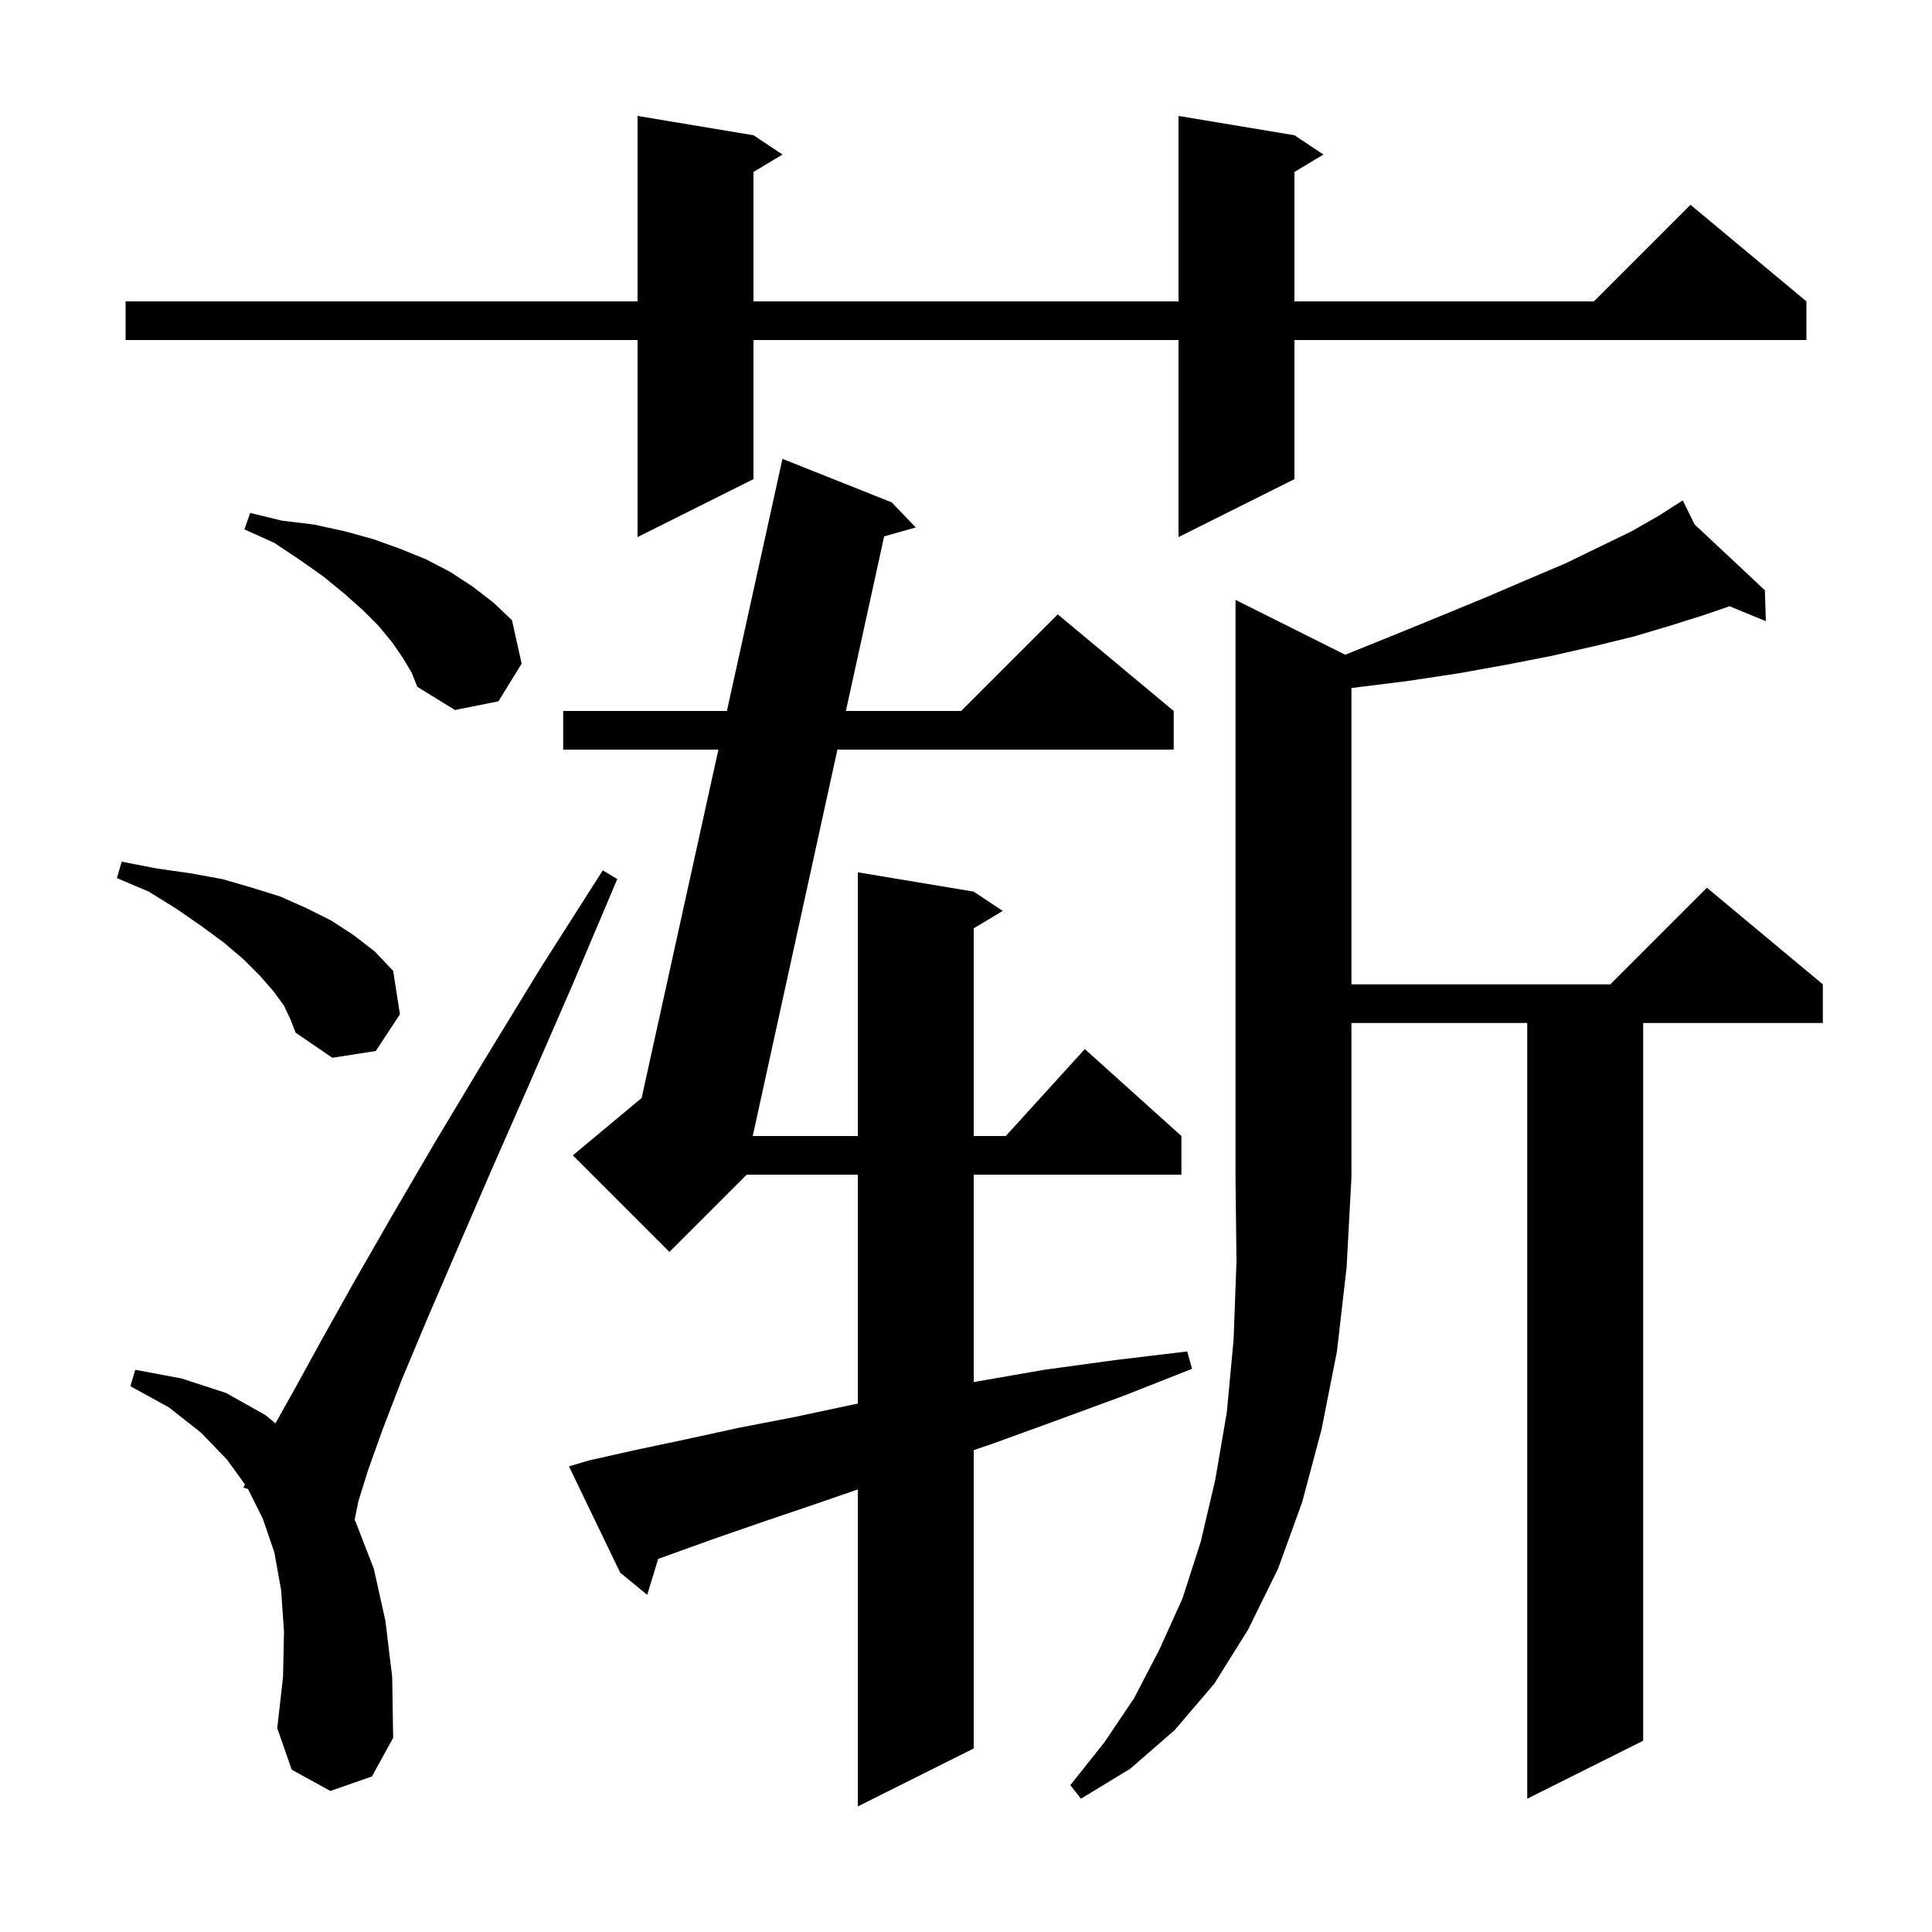 <svg xmlns="http://www.w3.org/2000/svg" xmlns:xlink="http://www.w3.org/1999/xlink" version="1.1" baseProfile="full" viewBox="0 0 200 200" width="200" height="200"><g fill="currentColor"><path d="M 60.9 151.2 L 65.8 150.1 L 71.0 149.0 L 76.5 147.8 L 82.2 146.7 L 88.3 145.4 L 88.8 145.305 L 88.8 121.6 L 77.3 121.6 L 69.3 129.6 L 59.3 119.6 L 66.421 113.666 L 74.368 77.6 L 58.3 77.6 L 58.3 73.6 L 75.249 73.6 L 81.0 47.5 L 92.3 52.0 L 94.8 54.6 L 91.527 55.526 L 87.566 73.6 L 99.5 73.6 L 109.5 63.6 L 121.5 73.6 L 121.5 77.6 L 86.69 77.6 L 77.923 117.6 L 88.8 117.6 L 88.8 90.3 L 100.8 92.3 L 103.8 94.3 L 100.8 96.1 L 100.8 117.6 L 104.118 117.6 L 112.3 108.6 L 122.3 117.6 L 122.3 121.6 L 100.8 121.6 L 100.8 143.073 L 101.2 143.0 L 108.1 141.8 L 115.4 140.8 L 122.9 139.9 L 123.4 141.7 L 116.3 144.5 L 109.5 147.0 L 102.9 149.4 L 100.8 150.122 L 100.8 181.0 L 88.8 187.0 L 88.8 154.186 L 84.7 155.6 L 79.1 157.5 L 73.9 159.3 L 68.9 161.1 L 68.133 161.377 L 67.0 165.1 L 64.2 162.8 L 58.9 151.8 Z M 139.255 67.778 L 144.4 65.7 L 149.3 63.7 L 153.9 61.8 L 158.1 60.0 L 162.1 58.3 L 165.6 56.6 L 168.9 55.0 L 171.7 53.4 L 173.333 52.355 L 173.3 52.3 L 173.348 52.345 L 174.2 51.8 L 175.419 54.284 L 182.7 61.1 L 182.8 64.3 L 179.039 62.759 L 176.3 63.7 L 172.8 64.8 L 169.1 65.9 L 165.0 66.9 L 160.6 67.9 L 156.0 68.8 L 151.0 69.7 L 145.7 70.5 L 140.1 71.2 L 139.9 71.22 L 139.9 101.9 L 166.7 101.9 L 176.7 91.9 L 188.7 101.9 L 188.7 105.9 L 170.1 105.9 L 170.1 180.2 L 158.1 186.2 L 158.1 105.9 L 139.9 105.9 L 139.9 121.9 L 139.4 131.2 L 138.4 139.9 L 136.8 148.0 L 134.8 155.5 L 132.3 162.4 L 129.2 168.7 L 125.7 174.3 L 121.6 179.1 L 117.0 183.1 L 111.9 186.2 L 110.8 184.8 L 114.3 180.4 L 117.4 175.8 L 120.0 170.8 L 122.4 165.5 L 124.3 159.6 L 125.8 153.2 L 127.0 146.2 L 127.7 138.7 L 128.0 130.6 L 127.9 121.9 L 127.9 62.1 Z M 34.2 185.4 L 30.2 183.2 L 28.7 178.9 L 29.3 173.6 L 29.4 168.9 L 29.1 164.6 L 28.4 160.7 L 27.2 157.2 L 25.669 154.139 L 25.2 154.0 L 25.36 153.668 L 23.5 151.1 L 20.8 148.3 L 17.5 145.7 L 13.5 143.5 L 14.0 141.8 L 18.8 142.7 L 23.4 144.2 L 27.5 146.5 L 28.512 147.343 L 30.5 143.8 L 33.3 138.7 L 36.6 132.8 L 40.5 126.0 L 45.0 118.3 L 50.1 109.8 L 55.9 100.3 L 62.4 90.1 L 63.9 91.0 L 59.2 102.1 L 54.8 112.2 L 50.8 121.3 L 47.3 129.4 L 44.2 136.6 L 41.6 142.8 L 39.6 148.0 L 38.1 152.2 L 37.1 155.4 L 36.711 157.346 L 36.8 157.5 L 38.7 162.4 L 39.9 167.8 L 40.6 173.6 L 40.7 179.9 L 38.5 183.9 Z M 29.4 104.1 L 28.3 102.6 L 26.9 101.0 L 25.2 99.3 L 23.2 97.6 L 20.9 95.9 L 18.3 94.1 L 15.4 92.3 L 12.1 90.9 L 12.6 89.2 L 16.2 89.9 L 19.7 90.4 L 23.0 91.0 L 26.1 91.9 L 29.0 92.8 L 31.7 94.0 L 34.3 95.3 L 36.6 96.8 L 38.8 98.5 L 40.7 100.5 L 41.4 105.0 L 38.9 108.8 L 34.4 109.5 L 30.6 106.9 L 30.1 105.6 Z M 41.7 68.1 L 40.6 66.5 L 39.2 64.8 L 37.6 63.2 L 35.7 61.5 L 33.5 59.7 L 31.1 58.0 L 28.4 56.2 L 25.3 54.8 L 25.9 53.1 L 29.2 53.9 L 32.5 54.3 L 35.7 55.0 L 38.6 55.8 L 41.4 56.8 L 44.1 57.9 L 46.6 59.2 L 48.9 60.7 L 51.1 62.4 L 53.0 64.2 L 54.0 68.7 L 51.6 72.6 L 47.1 73.5 L 43.2 71.1 L 42.6 69.6 Z M 134.0 14.0 L 137.0 16.0 L 134.0 17.8 L 134.0 31.2 L 165.0 31.2 L 175.0 21.2 L 187.0 31.2 L 187.0 35.2 L 134.0 35.2 L 134.0 49.6 L 122.0 55.6 L 122.0 35.2 L 78.0 35.2 L 78.0 49.6 L 66.0 55.6 L 66.0 35.2 L 13.0 35.2 L 13.0 31.2 L 66.0 31.2 L 66.0 12.0 L 78.0 14.0 L 81.0 16.0 L 78.0 17.8 L 78.0 31.2 L 122.0 31.2 L 122.0 12.0 Z "/></g></svg>